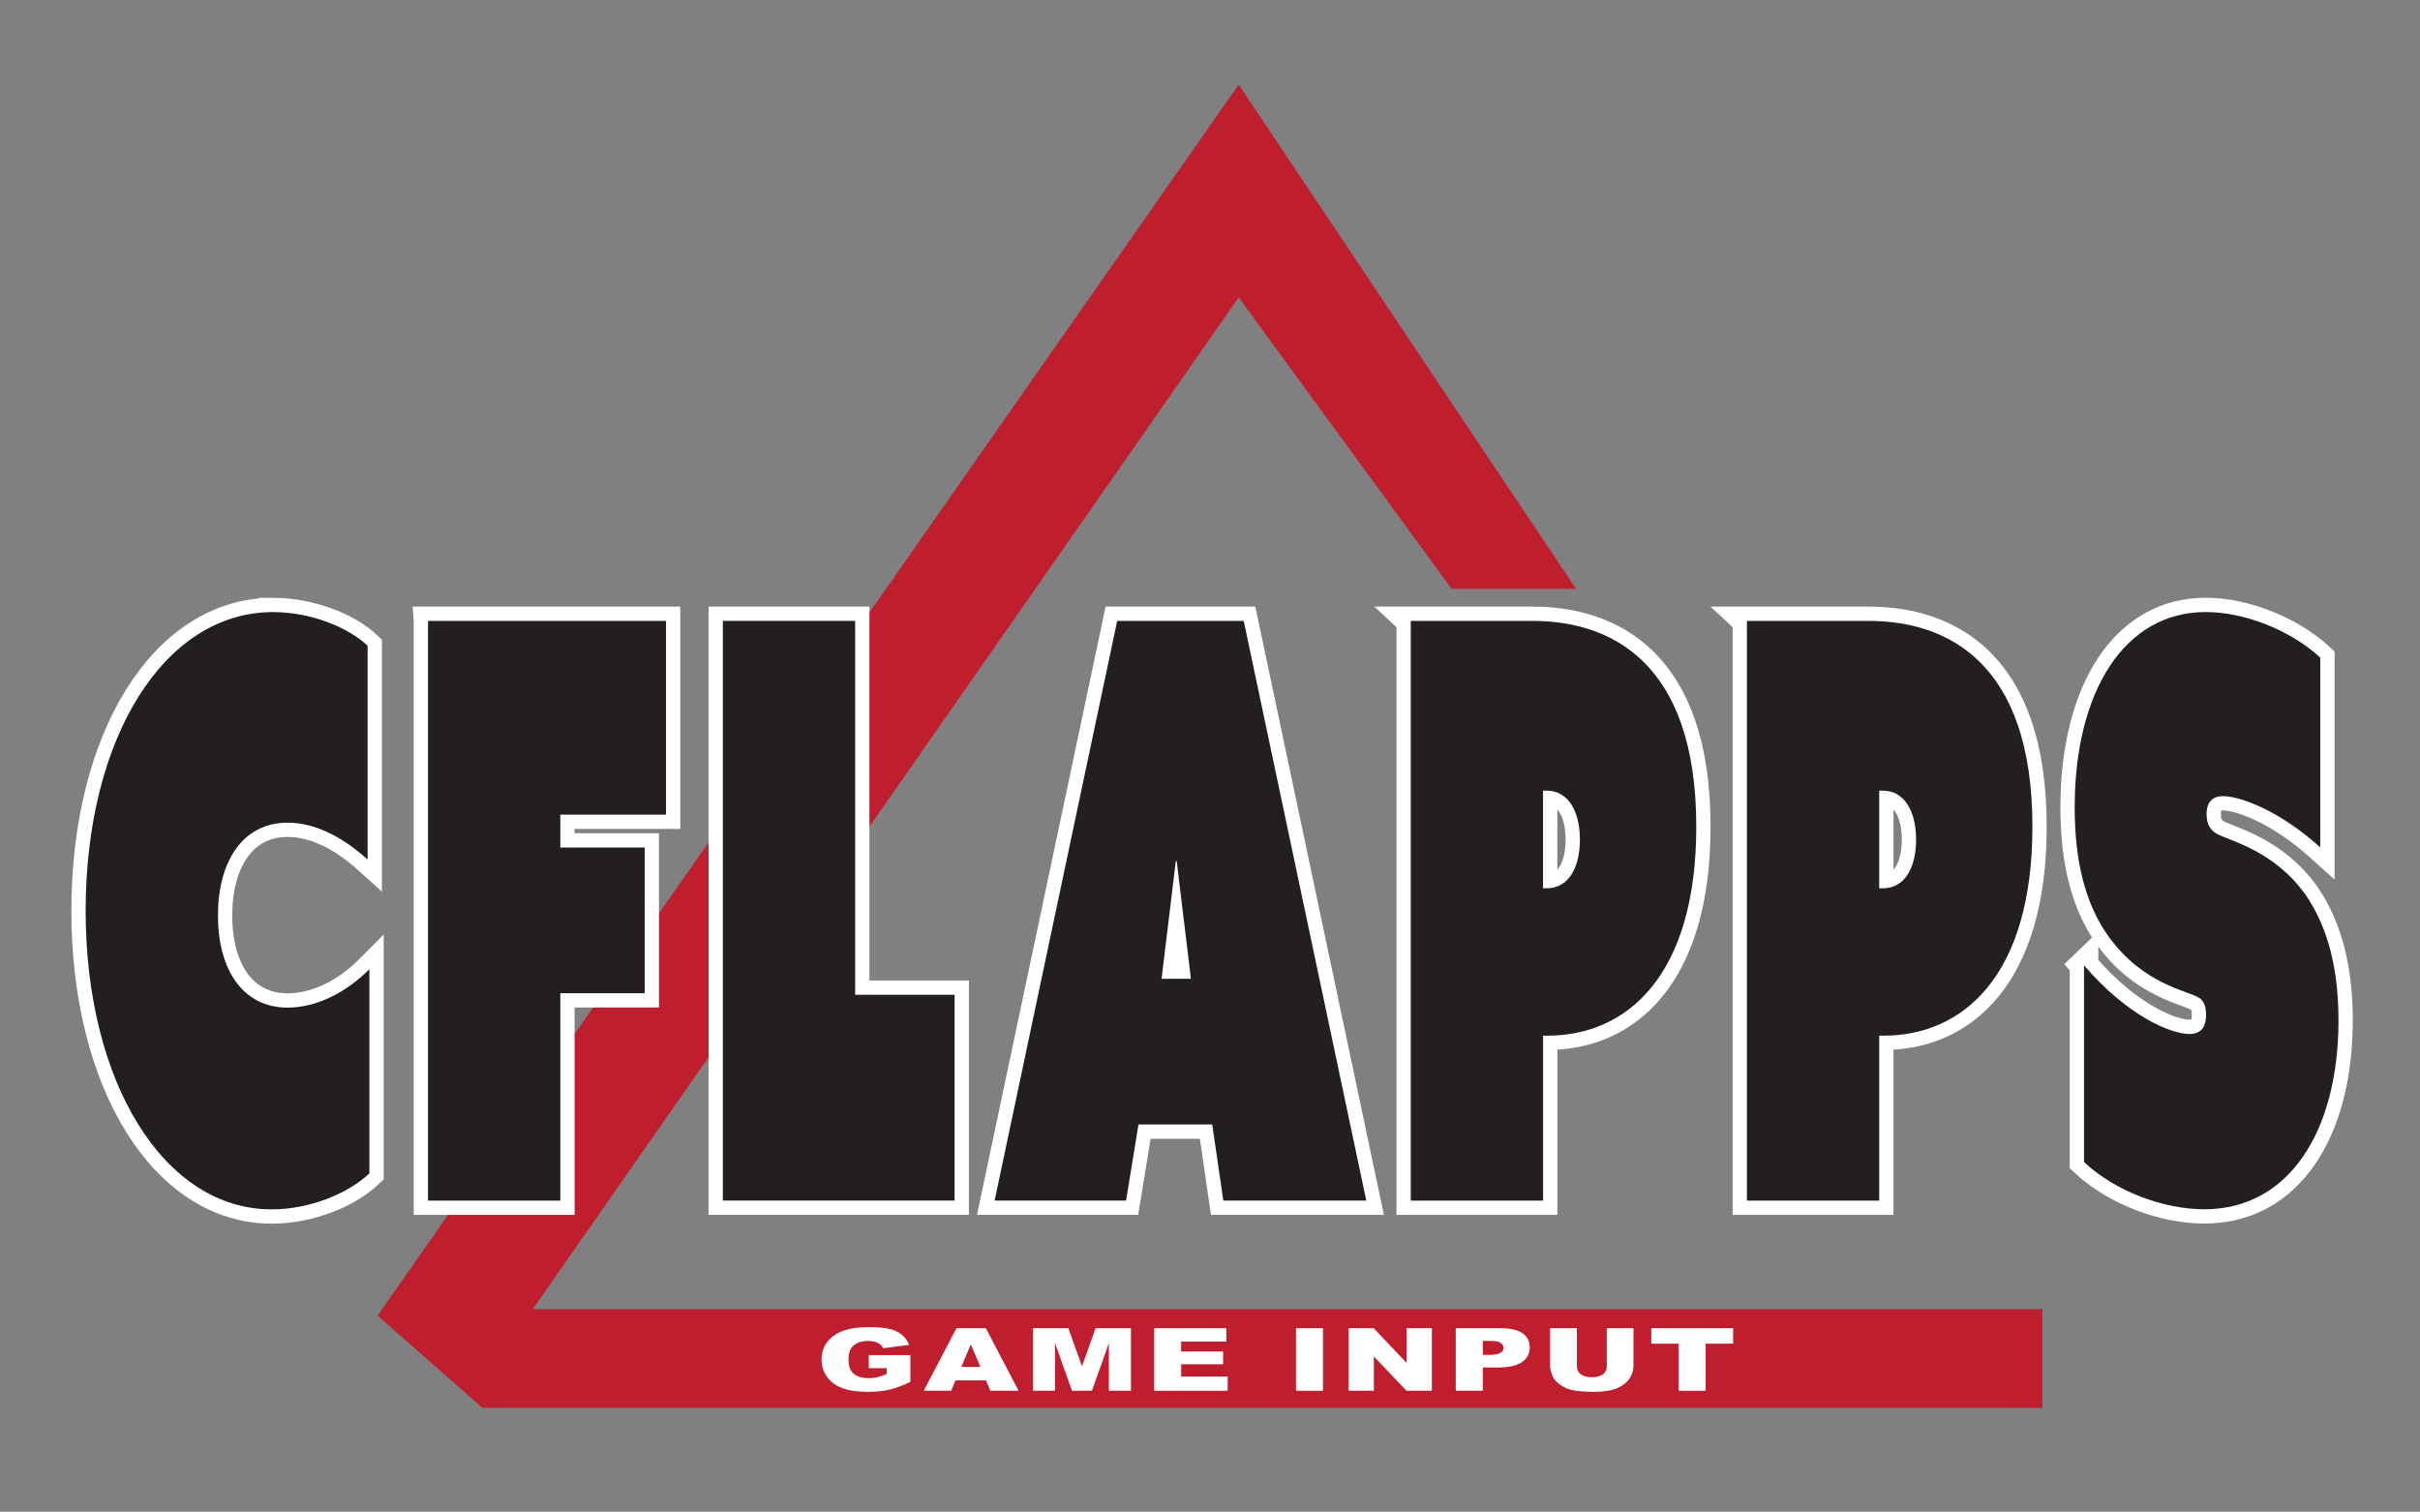 <?xml version="1.0" encoding="UTF-8"?><svg id="Layer_1" xmlns="http://www.w3.org/2000/svg" viewBox="0 0 469.34 293.19"><rect x="0" y="0" width="469.34" height="293.19" fill="#808080" stroke="none"/><defs><style>.cls-1{fill:none;stroke-width:5.54px;}.cls-1,.cls-2{stroke:#fff;}.cls-3,.cls-4,.cls-5{stroke-width:0px;}.cls-3,.cls-2{fill:#231f20;}.cls-4{fill:#be1e2d;}.cls-2{stroke-miterlimit:10;stroke-width:3.7px;}.cls-5{fill:#fff;}</style></defs><polygon class="cls-4" points="103.33 253.89 240.23 57.68 281.52 114.19 305.65 114.19 240.23 16.41 73.23 255.16 73.23 255.16 93.55 273.04 396.11 273.04 396.11 253.89 103.33 253.89"/><path class="cls-2" d="M52.95,118.71c7.06,0,14.38,2.79,18.34,6.52v41.46c-4.31-3.88-9.73-7.14-15.5-7.14-8.78,0-13.52,7.61-13.52,18.01s4.74,17.86,13.52,17.86c5.77,0,11.54-3.11,15.85-7.45v39.59c-4.05,3.88-11.54,6.99-18.95,6.99-20.84,0-36.08-24.53-36.08-57.92s15.16-57.92,36.34-57.92Z"/><path class="cls-2" d="M83.01,120.42h46.16v37.58h-20.5v6.37h16.36v28.26h-16.36v40.22h-25.66v-112.42Z"/><path class="cls-2" d="M140.19,120.42h25.66v72.51h19.29v39.91h-44.95v-112.42Z"/><path class="cls-2" d="M216.67,120.42h24.54l23.77,112.42h-27.73l-2.15-14.75h-14.3l-2.41,14.75h-25.49l23.77-112.42ZM230.97,189.82l-2.76-22.83h-.17l-2.76,22.83h5.68Z"/><path class="cls-2" d="M273.6,120.42h23.6c14.98,0,31.78,7.76,31.78,39.91,0,28.88-13.43,40.53-28.85,40.53h-.86v31.99h-25.66v-112.42ZM299.95,172.28c4.39,0,6.46-4.19,6.46-9.47s-2.15-9.47-6.46-9.47h-.69v18.94h.69Z"/><path class="cls-2" d="M338.79,120.42h23.6c14.98,0,31.78,7.76,31.78,39.91,0,28.88-13.43,40.53-28.85,40.53h-.86v31.99h-25.66v-112.42ZM365.15,172.28c4.39,0,6.46-4.19,6.46-9.47s-2.15-9.47-6.46-9.47h-.69v18.94h.69Z"/><path class="cls-2" d="M404.16,187.19c8.35,9.78,16.79,13.35,20.5,13.35,2.58,0,3.19-1.86,3.19-3.73,0-2.17-.77-3.11-1.89-3.57-3.01-1.4-11.71-3.11-18.08-13.2-3.27-5.28-5.51-12.58-5.51-23.45,0-22.51,9.65-37.89,25.41-37.89,7.58,0,16.54,3.57,22.22,8.85v36.8c-8.09-7.3-15.67-9.94-18.86-9.94-2.5,0-3.19,1.71-3.19,3.42,0,2.33.95,3.26,1.98,3.88,2.58,1.4,11.2,3.26,17.31,11.96,4.22,6.21,6.29,14.13,6.29,24.22,0,21.58-9.65,36.64-26.01,36.64-7.84,0-17.22-3.42-23.34-9.16v-38.2Z"/><path class="cls-1" d="M52.95,118.71c7.06,0,14.38,2.79,18.34,6.52v41.46c-4.31-3.88-9.73-7.14-15.5-7.14-8.78,0-13.52,7.61-13.52,18.01s4.74,17.86,13.52,17.86c5.77,0,11.54-3.11,15.85-7.45v39.59c-4.05,3.88-11.54,6.99-18.95,6.99-20.84,0-36.08-24.53-36.08-57.92s15.16-57.92,36.34-57.92Z"/><path class="cls-1" d="M83.01,120.42h46.16v37.58h-20.5v6.37h16.36v28.26h-16.36v40.22h-25.66v-112.42Z"/><path class="cls-1" d="M140.19,120.42h25.66v72.51h19.29v39.91h-44.95v-112.42Z"/><path class="cls-1" d="M216.67,120.42h24.54l23.77,112.42h-27.73l-2.15-14.75h-14.3l-2.41,14.75h-25.49l23.77-112.42ZM230.97,189.82l-2.76-22.83h-.17l-2.76,22.83h5.68Z"/><path class="cls-1" d="M273.6,120.42h23.6c14.98,0,31.78,7.76,31.78,39.91,0,28.88-13.43,40.53-28.85,40.53h-.86v31.99h-25.66v-112.42ZM299.95,172.28c4.39,0,6.46-4.19,6.46-9.47s-2.15-9.47-6.46-9.47h-.69v18.94h.69Z"/><path class="cls-1" d="M338.79,120.42h23.6c14.98,0,31.78,7.76,31.78,39.91,0,28.88-13.43,40.53-28.85,40.53h-.86v31.99h-25.66v-112.42ZM365.15,172.28c4.39,0,6.46-4.19,6.46-9.47s-2.15-9.47-6.46-9.47h-.69v18.94h.69Z"/><path class="cls-1" d="M404.16,187.19c8.35,9.78,16.79,13.35,20.5,13.35,2.58,0,3.19-1.86,3.19-3.73,0-2.17-.77-3.11-1.89-3.57-3.01-1.4-11.71-3.11-18.08-13.2-3.27-5.28-5.51-12.58-5.51-23.45,0-22.51,9.65-37.89,25.41-37.89,7.58,0,16.54,3.57,22.22,8.85v36.8c-8.09-7.3-15.67-9.94-18.86-9.94-2.5,0-3.19,1.71-3.19,3.42,0,2.33.95,3.26,1.98,3.88,2.58,1.4,11.2,3.26,17.31,11.96,4.22,6.21,6.29,14.13,6.29,24.22,0,21.58-9.65,36.64-26.01,36.64-7.84,0-17.22-3.42-23.34-9.16v-38.2Z"/><path class="cls-3" d="M52.95,118.71c7.06,0,14.38,2.79,18.34,6.52v41.46c-4.31-3.88-9.73-7.14-15.5-7.14-8.78,0-13.52,7.61-13.52,18.01s4.74,17.86,13.52,17.86c5.77,0,11.54-3.11,15.85-7.45v39.59c-4.05,3.88-11.54,6.99-18.95,6.99-20.84,0-36.08-24.53-36.08-57.92s15.16-57.92,36.34-57.92Z"/><path class="cls-3" d="M83.01,120.42h46.16v37.58h-20.5v6.37h16.36v28.26h-16.36v40.22h-25.66v-112.42Z"/><path class="cls-3" d="M140.19,120.42h25.66v72.51h19.29v39.91h-44.95v-112.42Z"/><path class="cls-3" d="M216.67,120.42h24.54l23.77,112.42h-27.73l-2.15-14.75h-14.3l-2.41,14.75h-25.49l23.77-112.42ZM230.97,189.82l-2.76-22.83h-.17l-2.76,22.83h5.68Z"/><path class="cls-3" d="M273.6,120.42h23.6c14.98,0,31.78,7.76,31.78,39.91,0,28.88-13.43,40.53-28.85,40.53h-.86v31.99h-25.66v-112.42ZM299.95,172.28c4.39,0,6.46-4.19,6.46-9.47s-2.15-9.47-6.46-9.47h-.69v18.94h.69Z"/><path class="cls-3" d="M338.79,120.42h23.6c14.98,0,31.78,7.76,31.78,39.91,0,28.88-13.43,40.53-28.85,40.53h-.86v31.99h-25.66v-112.42ZM365.15,172.28c4.39,0,6.46-4.19,6.46-9.47s-2.15-9.47-6.46-9.47h-.69v18.94h.69Z"/><path class="cls-3" d="M404.16,187.19c8.35,9.78,16.79,13.35,20.5,13.35,2.58,0,3.19-1.86,3.19-3.73,0-2.17-.77-3.11-1.89-3.57-3.01-1.4-11.71-3.11-18.08-13.2-3.27-5.28-5.51-12.58-5.51-23.45,0-22.51,9.65-37.89,25.41-37.89,7.58,0,16.54,3.57,22.22,8.85v36.8c-8.09-7.3-15.67-9.94-18.86-9.94-2.5,0-3.19,1.71-3.19,3.42,0,2.33.95,3.26,1.98,3.88,2.58,1.4,11.2,3.26,17.31,11.96,4.22,6.21,6.29,14.13,6.29,24.22,0,21.58-9.65,36.64-26.01,36.64-7.84,0-17.22-3.42-23.34-9.16v-38.2Z"/><path class="cls-5" d="M168.49,265.34v-2.52h8.07v5.17c-1.54.75-2.91,1.27-4.1,1.54-1.19.27-2.6.41-4.23.41-2.01,0-3.64-.25-4.91-.74s-2.24-1.22-2.94-2.19-1.04-2.08-1.04-3.34c0-1.32.38-2.48,1.14-3.45.76-.98,1.88-1.72,3.34-2.23,1.15-.39,2.69-.59,4.62-.59s3.26.12,4.19.36c.93.24,1.69.62,2.31,1.13.61.51,1.07,1.16,1.38,1.94l-5.04.65c-.21-.46-.56-.81-1.06-1.05-.5-.24-1.13-.36-1.9-.36-1.15,0-2.06.29-2.74.86-.68.57-1.02,1.47-1.02,2.71,0,1.31.34,2.25,1.03,2.81s1.65.84,2.88.84c.58,0,1.14-.06,1.67-.18s1.14-.33,1.82-.62v-1.14h-3.49Z"/><path class="cls-5" d="M191.23,267.73h-5.93l-.82,2h-5.33l6.35-12.13h5.7l6.35,12.13h-5.47l-.85-2ZM190.15,265.11l-1.87-4.36-1.85,4.36h3.71Z"/><path class="cls-5" d="M200.33,257.6h6.87l2.65,7.38,2.63-7.38h6.86v12.13h-4.28v-9.25l-3.29,9.25h-3.87l-3.29-9.25v9.25h-4.28v-12.13Z"/><path class="cls-5" d="M223.84,257.6h14v2.59h-8.76v1.93h8.13v2.47h-8.13v2.39h9.02v2.75h-14.25v-12.13Z"/><path class="cls-5" d="M251.35,257.6h5.23v12.13h-5.23v-12.13Z"/><path class="cls-5" d="M261.54,257.6h4.88l6.36,6.71v-6.71h4.92v12.13h-4.92l-6.33-6.66v6.66h-4.91v-12.13Z"/><path class="cls-5" d="M282.34,257.6h8.68c1.89,0,3.31.32,4.25.97s1.41,1.56,1.41,2.75-.51,2.18-1.54,2.87c-1.03.69-2.59,1.03-4.7,1.03h-2.86v4.5h-5.25v-12.13ZM287.58,262.77h1.28c1.01,0,1.71-.13,2.12-.38.41-.25.61-.57.61-.96s-.18-.7-.53-.97-1.02-.4-1.99-.4h-1.49v2.71Z"/><path class="cls-5" d="M311.59,257.6h5.21v7.23c0,.72-.16,1.39-.47,2.03-.31.64-.8,1.19-1.46,1.67-.67.48-1.36.81-2.09,1-1.01.27-2.23.41-3.65.41-.82,0-1.72-.04-2.69-.12-.97-.08-1.79-.25-2.44-.49-.65-.25-1.25-.59-1.79-1.05s-.91-.92-1.11-1.4c-.32-.77-.48-1.46-.48-2.05v-7.23h5.21v7.4c0,.66.25,1.18.77,1.55.51.37,1.22.56,2.13.56s1.6-.18,2.12-.55c.51-.37.77-.89.77-1.56v-7.4Z"/><path class="cls-5" d="M320.25,257.6h15.88v3h-5.33v9.13h-5.22v-9.13h-5.33v-3Z"/></svg>